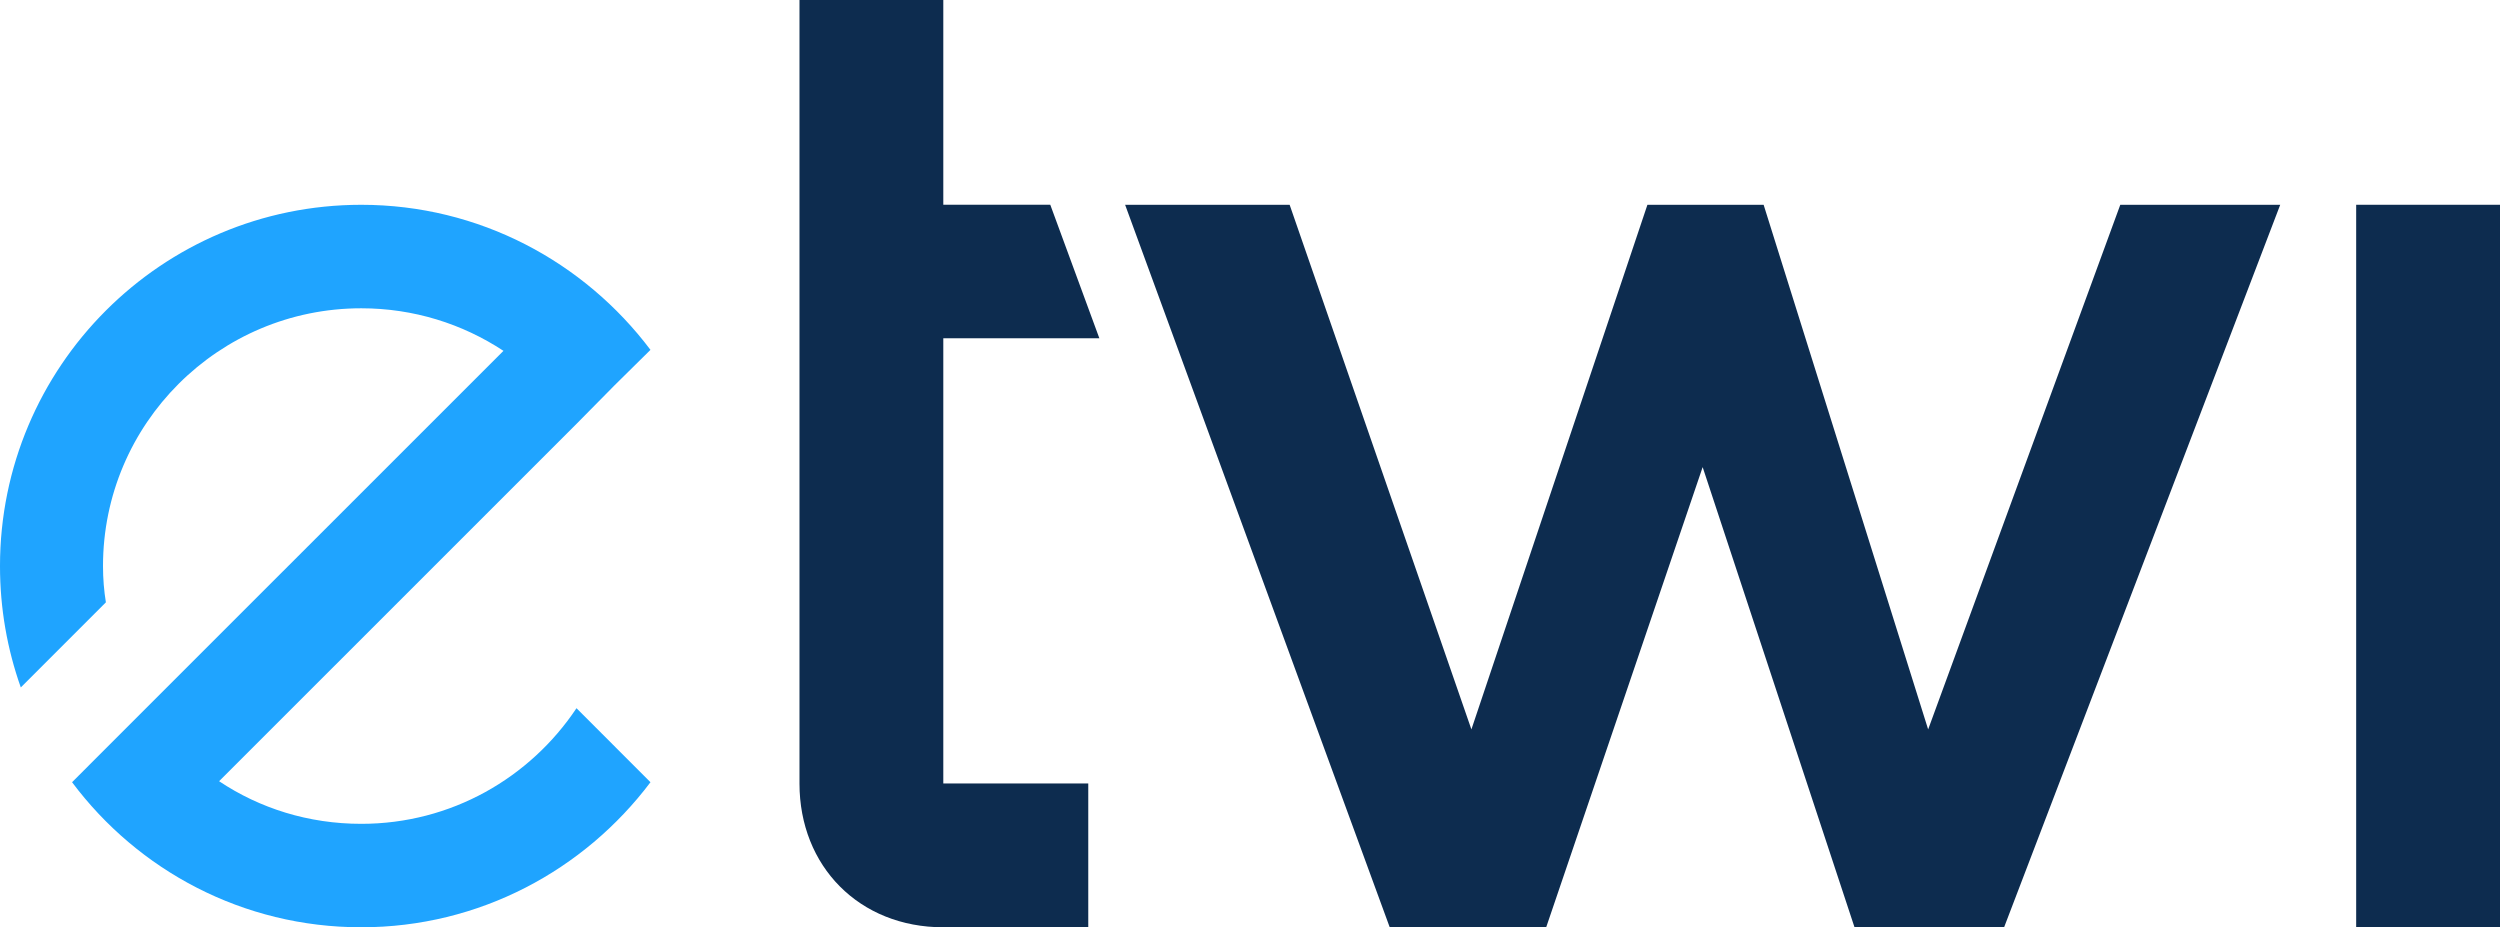 <?xml version="1.0" encoding="UTF-8"?> <svg xmlns="http://www.w3.org/2000/svg" xmlns:xlink="http://www.w3.org/1999/xlink" version="1.1" id="Warstwa_1" x="0px" y="0px" width="300px" height="111.275px" viewBox="416.93 214.093 300 111.275" xml:space="preserve"> <g> <g> <path fill="#0D2C4F" d="M547.522,325.367h-17.396c-10.078,0-17.258-7.314-17.258-17.255v-94.02h17.258v24.573h12.838l5.887,16.017 h-18.725v53.43h17.396V325.367z"></path> <path fill="#0D2C4F" d="M690.556,238.666l-33.134,86.702h-17.95l-18.223-55.222l-18.777,55.222h-18.774l-31.754-86.702h19.742 l21.813,62.957l21.122-62.957h13.945l19.743,62.957l23.057-62.957H690.556z"></path> <path fill="#0D2C4F" d="M716.93,325.367h-17.259v-86.702h17.259V325.367z"></path> </g> <path fill="#1FA4FF" d="M460.283,325.367c-14.217,0-26.811-6.846-34.705-17.409l3.771-3.773l5.106-5.108l42.89-42.883 c-4.934-3.249-10.792-5.107-17.063-5.107c-17.121,0-30.992,13.871-30.992,30.933c0,1.509,0.119,2.96,0.346,4.353l-10.211,10.214 c-1.623-4.586-2.496-9.463-2.496-14.566c0-23.909,19.385-43.353,43.353-43.353c14.163,0,26.754,6.849,34.704,17.408l-4.294,4.24 l-4.583,4.643l-42.887,42.88c4.869,3.254,10.732,5.114,17.061,5.114c10.792,0,20.25-5.517,25.826-13.875l8.877,8.882 C487.037,318.521,474.446,325.367,460.283,325.367L460.283,325.367z"></path> </g> </svg> 